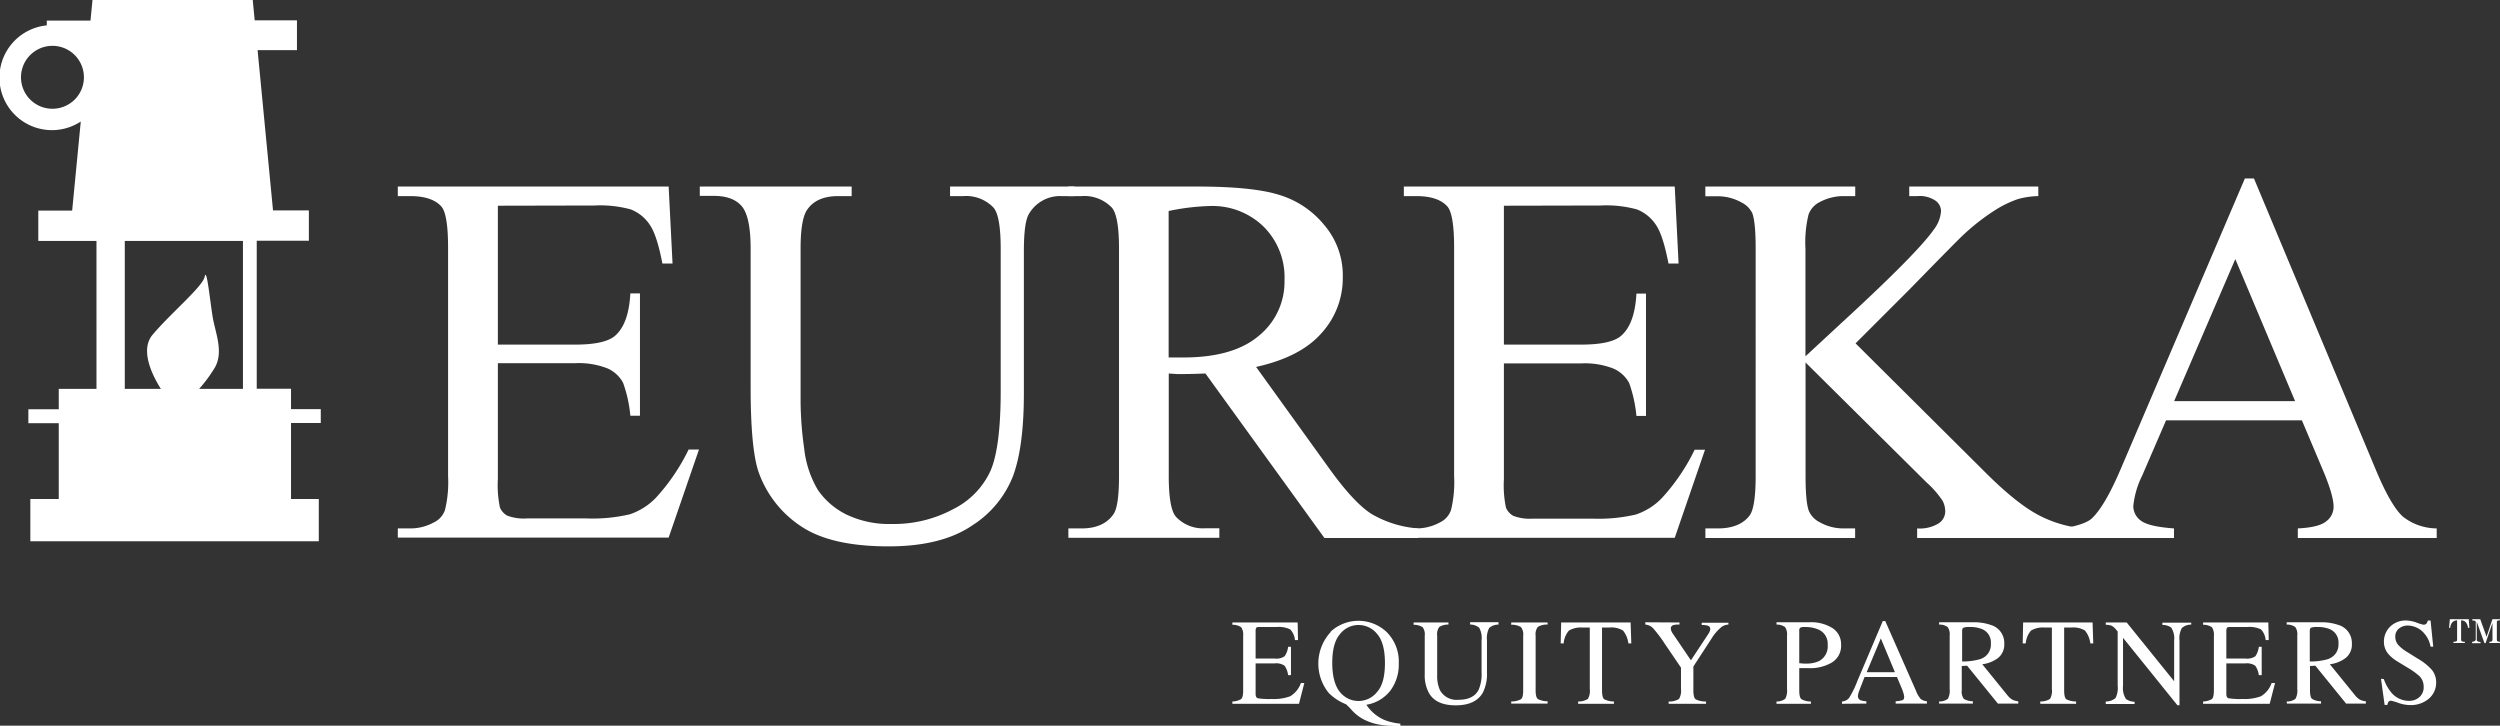 <svg id="Layer_1" data-name="Layer 1" xmlns="http://www.w3.org/2000/svg" viewBox="0 0 468 135.85"><rect x="0" y="0" width="468" height="135.85" fill="#333333" stroke="none"/><defs><style>.cls-1,.cls-2{fill:#ffffff;}.cls-2{fill-rule:evenodd;}</style></defs><title>Eureka_Equity_Partners_Logo_030817_outlined</title><path class="cls-1" d="M63.82,48.66a5.89,5.89,0,1,0,5.89,5.89,5.89,5.89,0,0,0-5.89-5.89Zm35.66,64.22V85.18H77.36v27.7h6.76c-2.08-3.28-3.74-7.55-1.56-10.13,3.44-4.09,9.39-9,9.76-10.88s1,4.56,1.49,7.53,2.06,6.42.47,9.39a27.12,27.12,0,0,1-3,4.09ZM71.31,40.08h30l.37,3.81h7.91v5.58h-7.37l2.89,30h6.71v5.68h-9.76v27.7h6.42v3.82h5.57v2.6h-5.57v14.22h5.2v7.91h-54v-7.91H65V119.3H59.31v-2.6H65v-3.82h7.06V85.18H61.17V79.5h6.34l1.61-16.67a9.83,9.83,0,1,1-6.36-18v-.89h8.18l.37-3.81Z" transform="translate(-54 -40.08)"/><path class="cls-1" d="M231.85,76.79V75h23.29v1.79h-2.47a6.7,6.7,0,0,0-6,3.25q-1,1.51-1,7v26.69q0,9.9-2,15.38a19.26,19.26,0,0,1-7.71,9.36q-5.73,3.89-15.63,3.89-10.77,0-16.35-3.74a20.23,20.23,0,0,1-7.91-10q-1.56-4.32-1.55-16.21V86.64q0-6.06-1.7-8t-5.39-1.89H185V75h28.43v1.79h-2.52q-4.08,0-5.82,2.57c-.81,1.17-1.22,3.59-1.22,7.28v28.68a65.81,65.81,0,0,0,.68,8.78,19.19,19.19,0,0,0,2.57,7.72,14,14,0,0,0,5.29,4.56,18.5,18.5,0,0,0,8.54,1.79,23.46,23.46,0,0,0,11.55-2.81,15,15,0,0,0,6.94-7.18q1.89-4.43,1.89-14.9V86.64q0-6.17-1.36-7.71a7.09,7.09,0,0,0-5.62-2.14Z" transform="translate(-54 -40.08)"/><path class="cls-2" d="M319.5,140.79H301.93L279.66,110c-1.65.06-3,.1-4,.1h-1.36l-1.51-.1v19.12q0,6.21,1.36,7.71a6.89,6.89,0,0,0,5.53,2.14h2.58v1.79H254V139h2.48q4.17,0,6-2.72,1-1.5,1-7.13V86.64c0-4.14-.46-6.71-1.36-7.71a7.11,7.11,0,0,0-5.63-2.14H254V75h24q10.49,0,15.43,1.55a17.33,17.33,0,0,1,8.45,5.63,14.49,14.49,0,0,1,3.49,9.75,15.3,15.3,0,0,1-4,10.53q-3.93,4.47-12.23,6.31l13.59,18.87c3.11,4.34,5.77,7.22,8,8.64A20.21,20.21,0,0,0,319.5,139v1.79ZM272.77,107c.62,0,1.15,0,1.6,0h1.12q9.4,0,14.17-4.07a13,13,0,0,0,4.8-10.39,13.39,13.39,0,0,0-3.88-10,13.72,13.72,0,0,0-10.19-3.89,42.52,42.52,0,0,0-7.62.93V107Z" transform="translate(-54 -40.08)"/><path class="cls-1" d="M335.53,78.59v26H350q5.63,0,7.52-1.69,2.52-2.24,2.82-7.86h1.79v22.9h-1.79a25.45,25.45,0,0,0-1.36-6.16,6.14,6.14,0,0,0-2.87-2.67,14.53,14.53,0,0,0-6.11-1H335.53v21.69a20.28,20.28,0,0,0,.39,5.33,3.18,3.18,0,0,0,1.36,1.51,8.64,8.64,0,0,0,3.68.53h11.16a30.72,30.72,0,0,0,8.11-.77,12.11,12.11,0,0,0,4.85-3.06,37.55,37.55,0,0,0,6.16-9.07h1.94l-5.67,16.49H316.8V139h2.33a9.22,9.22,0,0,0,4.42-1.12,4,4,0,0,0,2.08-2.33,21.82,21.82,0,0,0,.58-6.35V86.45c0-4.17-.42-6.75-1.26-7.72q-1.74-1.94-5.82-1.94H316.8V75h50.71l.72,14.41h-1.89q-1-5.19-2.28-7.13a7.57,7.57,0,0,0-3.64-3,21.77,21.77,0,0,0-6.84-.73Z" transform="translate(-54 -40.08)"/><path class="cls-1" d="M147.2,78.59v26h14.46c3.75,0,6.25-.56,7.52-1.69Q171.7,100.67,172,95h1.8v22.9H172a24.48,24.48,0,0,0-1.36-6.16,6.07,6.07,0,0,0-2.86-2.67,14.56,14.56,0,0,0-6.11-1H147.2v21.69a20.28,20.28,0,0,0,.39,5.33,3.16,3.16,0,0,0,1.35,1.51,8.72,8.72,0,0,0,3.69.53h11.16a30.72,30.72,0,0,0,8.11-.77,12.18,12.18,0,0,0,4.85-3.06,37.55,37.55,0,0,0,6.16-9.07h1.94l-5.68,16.49h-50.7V139h2.33a9.15,9.15,0,0,0,4.41-1.12,4,4,0,0,0,2.09-2.33,21.82,21.82,0,0,0,.58-6.35V86.45c0-4.17-.42-6.75-1.26-7.72q-1.76-1.94-5.82-1.94h-2.33V75h50.7l.73,14.41H178q-1-5.19-2.28-7.13a7.57,7.57,0,0,0-3.64-3,21.86,21.86,0,0,0-6.84-.73Z" transform="translate(-54 -40.08)"/><path class="cls-1" d="M401.3,104.3l24.26,24.12q6,6,10.19,8.15a22.13,22.13,0,0,0,8.44,2.43v1.79h-31.3V139a6.74,6.74,0,0,0,4-.93,2.7,2.7,0,0,0,1.26-2.13,4.47,4.47,0,0,0-.48-2.09,17.65,17.65,0,0,0-3-3.44L392,107.94v21.21q0,5,.63,6.6a4.29,4.29,0,0,0,2,2.08,8.88,8.88,0,0,0,4.41,1.17h2.24v1.79H373.25V139h2.33q4.08,0,5.92-2.38c.78-1,1.16-3.53,1.16-7.47V86.64c0-3.33-.21-5.54-.63-6.65a4.39,4.39,0,0,0-2-2,9.15,9.15,0,0,0-4.46-1.17h-2.33V75H401.3v1.79h-2.24a9.44,9.44,0,0,0-4.41,1.12,4.19,4.19,0,0,0-2.09,2.33,22.09,22.09,0,0,0-.58,6.4v20.14q1-.93,6.65-6.16Q413,87.42,416.05,83a6.36,6.36,0,0,0,1.31-3.39,2.43,2.43,0,0,0-1-1.94,5.28,5.28,0,0,0-3.45-.88h-1.5V75h24.16v1.79a15,15,0,0,0-3.88.58,20,20,0,0,0-4.27,2.09,40.6,40.6,0,0,0-6.21,4.9q-1.06,1-9.85,10l-10,10Z" transform="translate(-54 -40.08)"/><path class="cls-2" d="M485,118.76H459.49L455,129.15a16.39,16.39,0,0,0-1.65,5.72,3.4,3.4,0,0,0,1.41,2.67c1,.75,3,1.23,6.21,1.46v1.79H440.28V139c2.75-.49,4.52-1.12,5.33-1.89q2.47-2.34,5.49-9.47l23.14-54.15h1.7l22.9,54.74q2.78,6.6,5,8.58a10.39,10.39,0,0,0,6.31,2.19v1.79h-26V139q3.93-.19,5.29-1.31a3.39,3.39,0,0,0,1.41-2.72q0-2.13-1.94-6.74l-4-9.47Zm-1.36-3.59L472.45,88.58,461,115.17Z" transform="translate(-54 -40.08)"/><path class="cls-1" d="M512.61,156h3.54l.12,1.6H516a1.8,1.8,0,0,0-.53-1.16,1.38,1.38,0,0,0-.75-.23v3.55a.41.41,0,0,0,.14.37,1.18,1.18,0,0,0,.56.09v.23h-2.14v-.23a1.28,1.28,0,0,0,.54-.09c.1,0,.15-.18.15-.37v-3.55a1.37,1.37,0,0,0-.83.3,1.71,1.71,0,0,0-.45,1.09h-.23Zm4.2,4.22a1.21,1.21,0,0,0,.52-.16.59.59,0,0,0,.13-.46V156.7c0-.2,0-.33-.12-.38a1.3,1.3,0,0,0-.53-.08V156h1.49l1.18,3.27,1.1-3.27H522v.21a1.19,1.19,0,0,0-.5.09c-.06,0-.09.17-.09.37v3.09q0,.28.12.36a1.06,1.06,0,0,0,.47.1v.23h-2v-.23a.89.89,0,0,0,.49-.11.49.49,0,0,0,.1-.35V156.7l-1.29,3.78h-.21l-1.44-4v3.18c0,.24,0,.4.16.47a1.18,1.18,0,0,0,.55.13v.23h-1.6Z" transform="translate(-54 -40.08)"/><path class="cls-1" d="M284.7,171.4a3.4,3.4,0,0,0,1.64-.45c.25-.22.38-.75.38-1.62V159.1a2.45,2.45,0,0,0-.37-1.6,2.76,2.76,0,0,0-1.65-.46v-.43h12.22l.07,3.29h-.58a3.31,3.31,0,0,0-.88-2,5,5,0,0,0-2.6-.44H289.8c-.34,0-.55,0-.63.16a1.09,1.09,0,0,0-.12.61v5.13h3.55a2.74,2.74,0,0,0,1.88-.43,3.72,3.72,0,0,0,.65-1.77h.54v5.31h-.54a3.81,3.81,0,0,0-.66-1.77,2.76,2.76,0,0,0-1.87-.43h-3.55V170c0,.45.15.72.44.8a13.57,13.57,0,0,0,2.59.13,8.74,8.74,0,0,0,3.45-.51,4.69,4.69,0,0,0,2-2.48h.64l-1,3.89H284.7Z" transform="translate(-54 -40.08)"/><path class="cls-1" d="M303.1,158.32a7.69,7.69,0,0,1,10.4,0,7.77,7.77,0,0,1,2.35,5.93,8.21,8.21,0,0,1-1.49,5,7.11,7.11,0,0,1-4.58,2.76,7.79,7.79,0,0,0,3.37,2.84,11.07,11.07,0,0,0,3,.7v.42h-.94a16.29,16.29,0,0,1-3.3-.3,10.08,10.08,0,0,1-2.63-.92,8.13,8.13,0,0,1-2.18-1.68,15.52,15.52,0,0,0-1.11-1.14l-.3-.13a9.29,9.29,0,0,1-2.95-2,8.71,8.71,0,0,1,.37-11.41Zm1.71,11.27a4.43,4.43,0,0,0,7,0c1-1.13,1.45-2.93,1.45-5.41s-.49-4.32-1.47-5.43a4.44,4.44,0,0,0-3.46-1.67,4.36,4.36,0,0,0-3.5,1.73c-1,1.16-1.43,3-1.43,5.37S303.86,168.43,304.81,169.59Z" transform="translate(-54 -40.08)"/><path class="cls-1" d="M325.15,156.61V157a3.05,3.05,0,0,0-1.71.44,2.25,2.25,0,0,0-.4,1.62v7.36a6.56,6.56,0,0,0,.5,2.82,3.54,3.54,0,0,0,3.49,1.84q2.82,0,3.78-1.89a7.45,7.45,0,0,0,.54-3.25v-6a3.87,3.87,0,0,0-.45-2.35,2.66,2.66,0,0,0-1.7-.6v-.43h5.32V157a2.65,2.65,0,0,0-1.75.64,4.21,4.21,0,0,0-.41,2.31v6a7.78,7.78,0,0,1-.73,3.71q-1.33,2.46-5.12,2.46t-5.07-2.42a7,7,0,0,1-.73-3.44V159.1a2.27,2.27,0,0,0-.39-1.61,3.07,3.07,0,0,0-1.69-.45v-.43Z" transform="translate(-54 -40.08)"/><path class="cls-1" d="M336.9,171.4a3.86,3.86,0,0,0,1.82-.42q.42-.31.42-1.65V159.1a2.21,2.21,0,0,0-.42-1.63,3.22,3.22,0,0,0-1.82-.43v-.43h6.81V157a3.25,3.25,0,0,0-1.82.43,2.21,2.21,0,0,0-.42,1.63v10.23q0,1.33.42,1.65a3.9,3.9,0,0,0,1.82.42v.43H336.9Z" transform="translate(-54 -40.08)"/><path class="cls-1" d="M346.25,156.61h13l.13,3.91h-.55a4.65,4.65,0,0,0-1-2.4,4.2,4.2,0,0,0-2.62-.56H353.9v11.77c0,.89.14,1.44.41,1.65a3.93,3.93,0,0,0,1.82.42v.43h-6.7v-.43a3.29,3.29,0,0,0,1.82-.48,3,3,0,0,0,.36-1.86v-11.5h-1.29a4.43,4.43,0,0,0-2.6.55,4.08,4.08,0,0,0-1,2.41h-.56Z" transform="translate(-54 -40.08)"/><path class="cls-1" d="M368.4,156.61V157a3.32,3.32,0,0,0-1.21.12.61.61,0,0,0-.41.63,1.08,1.08,0,0,0,.07.36,2.14,2.14,0,0,0,.3.58l3.39,5,3.3-5a2.16,2.16,0,0,0,.26-.54,1.24,1.24,0,0,0,.06-.31.63.63,0,0,0-.52-.65,3.79,3.79,0,0,0-1.08-.11v-.43h5V157a2.35,2.35,0,0,0-1.24.41,8.43,8.43,0,0,0-1.92,2.21L371,164.85v4.48c0,.88.14,1.44.43,1.66a4,4,0,0,0,1.94.41v.43h-7v-.43a3.36,3.36,0,0,0,1.93-.47,2.94,2.94,0,0,0,.38-1.87v-4l-3-4.42a26.3,26.3,0,0,0-2.19-2.92A2.22,2.22,0,0,0,362,157v-.43Z" transform="translate(-54 -40.08)"/><path class="cls-1" d="M386.56,171.4a2.61,2.61,0,0,0,1.65-.52,3.34,3.34,0,0,0,.32-1.82v-10a2.41,2.41,0,0,0-.36-1.58,2.58,2.58,0,0,0-1.61-.48v-.43h6.07a7.52,7.52,0,0,1,4.47,1.13,3.56,3.56,0,0,1,1.55,3,3.67,3.67,0,0,1-1.72,3.4,8,8,0,0,1-4.3,1.06l-.95,0h-.86v4.17c0,.87.13,1.41.4,1.63a3.45,3.45,0,0,0,1.78.44v.43h-6.44Zm7.76-13.51a6.25,6.25,0,0,0-2.47-.43,1.66,1.66,0,0,0-.87.14.85.85,0,0,0-.16.63v6l.81.07H392a5.65,5.65,0,0,0,2.49-.45,3.09,3.09,0,0,0,1.65-3.06A2.88,2.88,0,0,0,394.32,157.89Z" transform="translate(-54 -40.08)"/><path class="cls-1" d="M398.82,171.83v-.43a1.87,1.87,0,0,0,1.33-.67,17.44,17.44,0,0,0,1.52-3.1l4.79-11.29h.46l5.73,13a5.36,5.36,0,0,0,.92,1.6,2.27,2.27,0,0,0,1.15.42v.43h-5.85v-.43a4.93,4.93,0,0,0,1.3-.22c.19-.08.29-.29.29-.63a3,3,0,0,0-.11-.59,8.05,8.05,0,0,0-.31-.9l-.93-2.21h-6.06c-.59,1.51-.95,2.42-1.07,2.76a2.69,2.69,0,0,0-.17.78.82.82,0,0,0,.47.81,4,4,0,0,0,1.1.2v.43Zm9.91-5.91-2.64-6.33-2.65,6.33Z" transform="translate(-54 -40.08)"/><path class="cls-1" d="M417,171.4a2.62,2.62,0,0,0,1.65-.51,3.25,3.25,0,0,0,.33-1.83v-10a2.35,2.35,0,0,0-.37-1.59A2.63,2.63,0,0,0,417,157v-.43h6.37a9.53,9.53,0,0,1,3.31.5,3.51,3.51,0,0,1,2.52,3.51,3.23,3.23,0,0,1-1.12,2.64,6.16,6.16,0,0,1-3,1.21l4.74,5.84a3.27,3.27,0,0,0,.88.78,3,3,0,0,0,1.12.31v.43H428l-5.76-7.09-1,.06v4.53a2.27,2.27,0,0,0,.39,1.62,3.35,3.35,0,0,0,1.69.45v.43H417Zm7.86-8a2.8,2.8,0,0,0,1.83-2.83,2.69,2.69,0,0,0-1.64-2.72,5.77,5.77,0,0,0-2.32-.39,2.85,2.85,0,0,0-1.2.14c-.14.09-.22.31-.22.65v5.66A11.78,11.78,0,0,0,424.82,163.43Z" transform="translate(-54 -40.08)"/><path class="cls-1" d="M432.73,156.61h13l.13,3.91h-.55a4.74,4.74,0,0,0-1-2.4,4.22,4.22,0,0,0-2.62-.56h-1.28v11.77c0,.89.14,1.44.41,1.65a3.9,3.9,0,0,0,1.82.42v.43h-6.7v-.43a3.29,3.29,0,0,0,1.82-.48,3,3,0,0,0,.35-1.86v-11.5h-1.29a4.47,4.47,0,0,0-2.6.55,4.08,4.08,0,0,0-1,2.41h-.57Z" transform="translate(-54 -40.08)"/><path class="cls-1" d="M448.2,171.4a2.73,2.73,0,0,0,1.83-.65,4.19,4.19,0,0,0,.4-2.31V158.3l-.31-.37a2.63,2.63,0,0,0-.86-.73,3.32,3.32,0,0,0-1.06-.16v-.43h3.92l8.88,11V160a3.69,3.69,0,0,0-.56-2.45,2.8,2.8,0,0,0-1.64-.48v-.43h5.4V157a2.64,2.64,0,0,0-1.75.64A3.94,3.94,0,0,0,462,160V172.1h-.39l-10.18-12.62v9a3.79,3.79,0,0,0,.55,2.45,2.79,2.79,0,0,0,1.61.51v.43h-5.4Z" transform="translate(-54 -40.08)"/><path class="cls-1" d="M466.42,171.4a3.4,3.4,0,0,0,1.64-.45c.25-.22.38-.75.38-1.62V159.1a2.45,2.45,0,0,0-.37-1.6,2.76,2.76,0,0,0-1.65-.46v-.43h12.21l.08,3.29h-.58a3.31,3.31,0,0,0-.88-2,5,5,0,0,0-2.6-.44h-3.13c-.34,0-.55,0-.63.16a1.09,1.09,0,0,0-.12.61v5.13h3.55a2.74,2.74,0,0,0,1.88-.43,3.83,3.83,0,0,0,.65-1.77h.54v5.31h-.54a3.91,3.91,0,0,0-.67-1.77,2.75,2.75,0,0,0-1.86-.43h-3.55V170c0,.45.15.72.43.8a13.7,13.7,0,0,0,2.6.13,8.74,8.74,0,0,0,3.45-.51,4.69,4.69,0,0,0,2-2.48h.64l-1,3.89H466.42Z" transform="translate(-54 -40.08)"/><path class="cls-1" d="M482.07,171.4a2.57,2.57,0,0,0,1.65-.51,3.25,3.25,0,0,0,.33-1.83v-10a2.35,2.35,0,0,0-.37-1.59,2.63,2.63,0,0,0-1.61-.47v-.43h6.37a9.53,9.53,0,0,1,3.31.5,3.51,3.51,0,0,1,2.52,3.51,3.2,3.2,0,0,1-1.12,2.64,6.12,6.12,0,0,1-3,1.21l4.74,5.84a3.27,3.27,0,0,0,.88.78,3,3,0,0,0,1.12.31v.43h-3.7l-5.76-7.09-1,.06v4.53c0,.85.12,1.39.38,1.62a3.35,3.35,0,0,0,1.69.45v.43h-6.39Zm7.86-8a2.8,2.8,0,0,0,1.83-2.83,2.69,2.69,0,0,0-1.64-2.72,5.74,5.74,0,0,0-2.32-.39,2.85,2.85,0,0,0-1.2.14c-.14.09-.21.31-.21.65v5.66A11.76,11.76,0,0,0,489.93,163.43Z" transform="translate(-54 -40.08)"/><path class="cls-1" d="M500.25,167.2a8.16,8.16,0,0,0,1.36,2.47,4.31,4.31,0,0,0,3.4,1.61,2.82,2.82,0,0,0,1.9-.7,2.41,2.41,0,0,0,.8-1.94,2.76,2.76,0,0,0-.8-2,14.05,14.05,0,0,0-2.22-1.58l-2-1.22a7.34,7.34,0,0,1-1.42-1.14,3.53,3.53,0,0,1-1-2.4,3.93,3.93,0,0,1,1.15-2.9,4.15,4.15,0,0,1,3.07-1.16,5.88,5.88,0,0,1,1.89.39,8.32,8.32,0,0,0,1.26.39.73.73,0,0,0,.59-.2,1.49,1.49,0,0,0,.26-.58H509l.5,4.9H509a5.17,5.17,0,0,0-1.8-3.09,4.26,4.26,0,0,0-2.45-.87,2.59,2.59,0,0,0-1.65.55,1.86,1.86,0,0,0-.7,1.55,2.24,2.24,0,0,0,.54,1.51,6.92,6.92,0,0,0,1.67,1.34l2,1.25a10.43,10.43,0,0,1,2.67,2.14,3.72,3.72,0,0,1,.77,2.34,3.91,3.91,0,0,1-1.36,3,5.13,5.13,0,0,1-3.49,1.21,6.77,6.77,0,0,1-2.23-.41,9.77,9.77,0,0,0-1.33-.4.58.58,0,0,0-.55.25,1.58,1.58,0,0,0-.18.53h-.51l-.68-4.9Z" transform="translate(-54 -40.08)"/></svg>